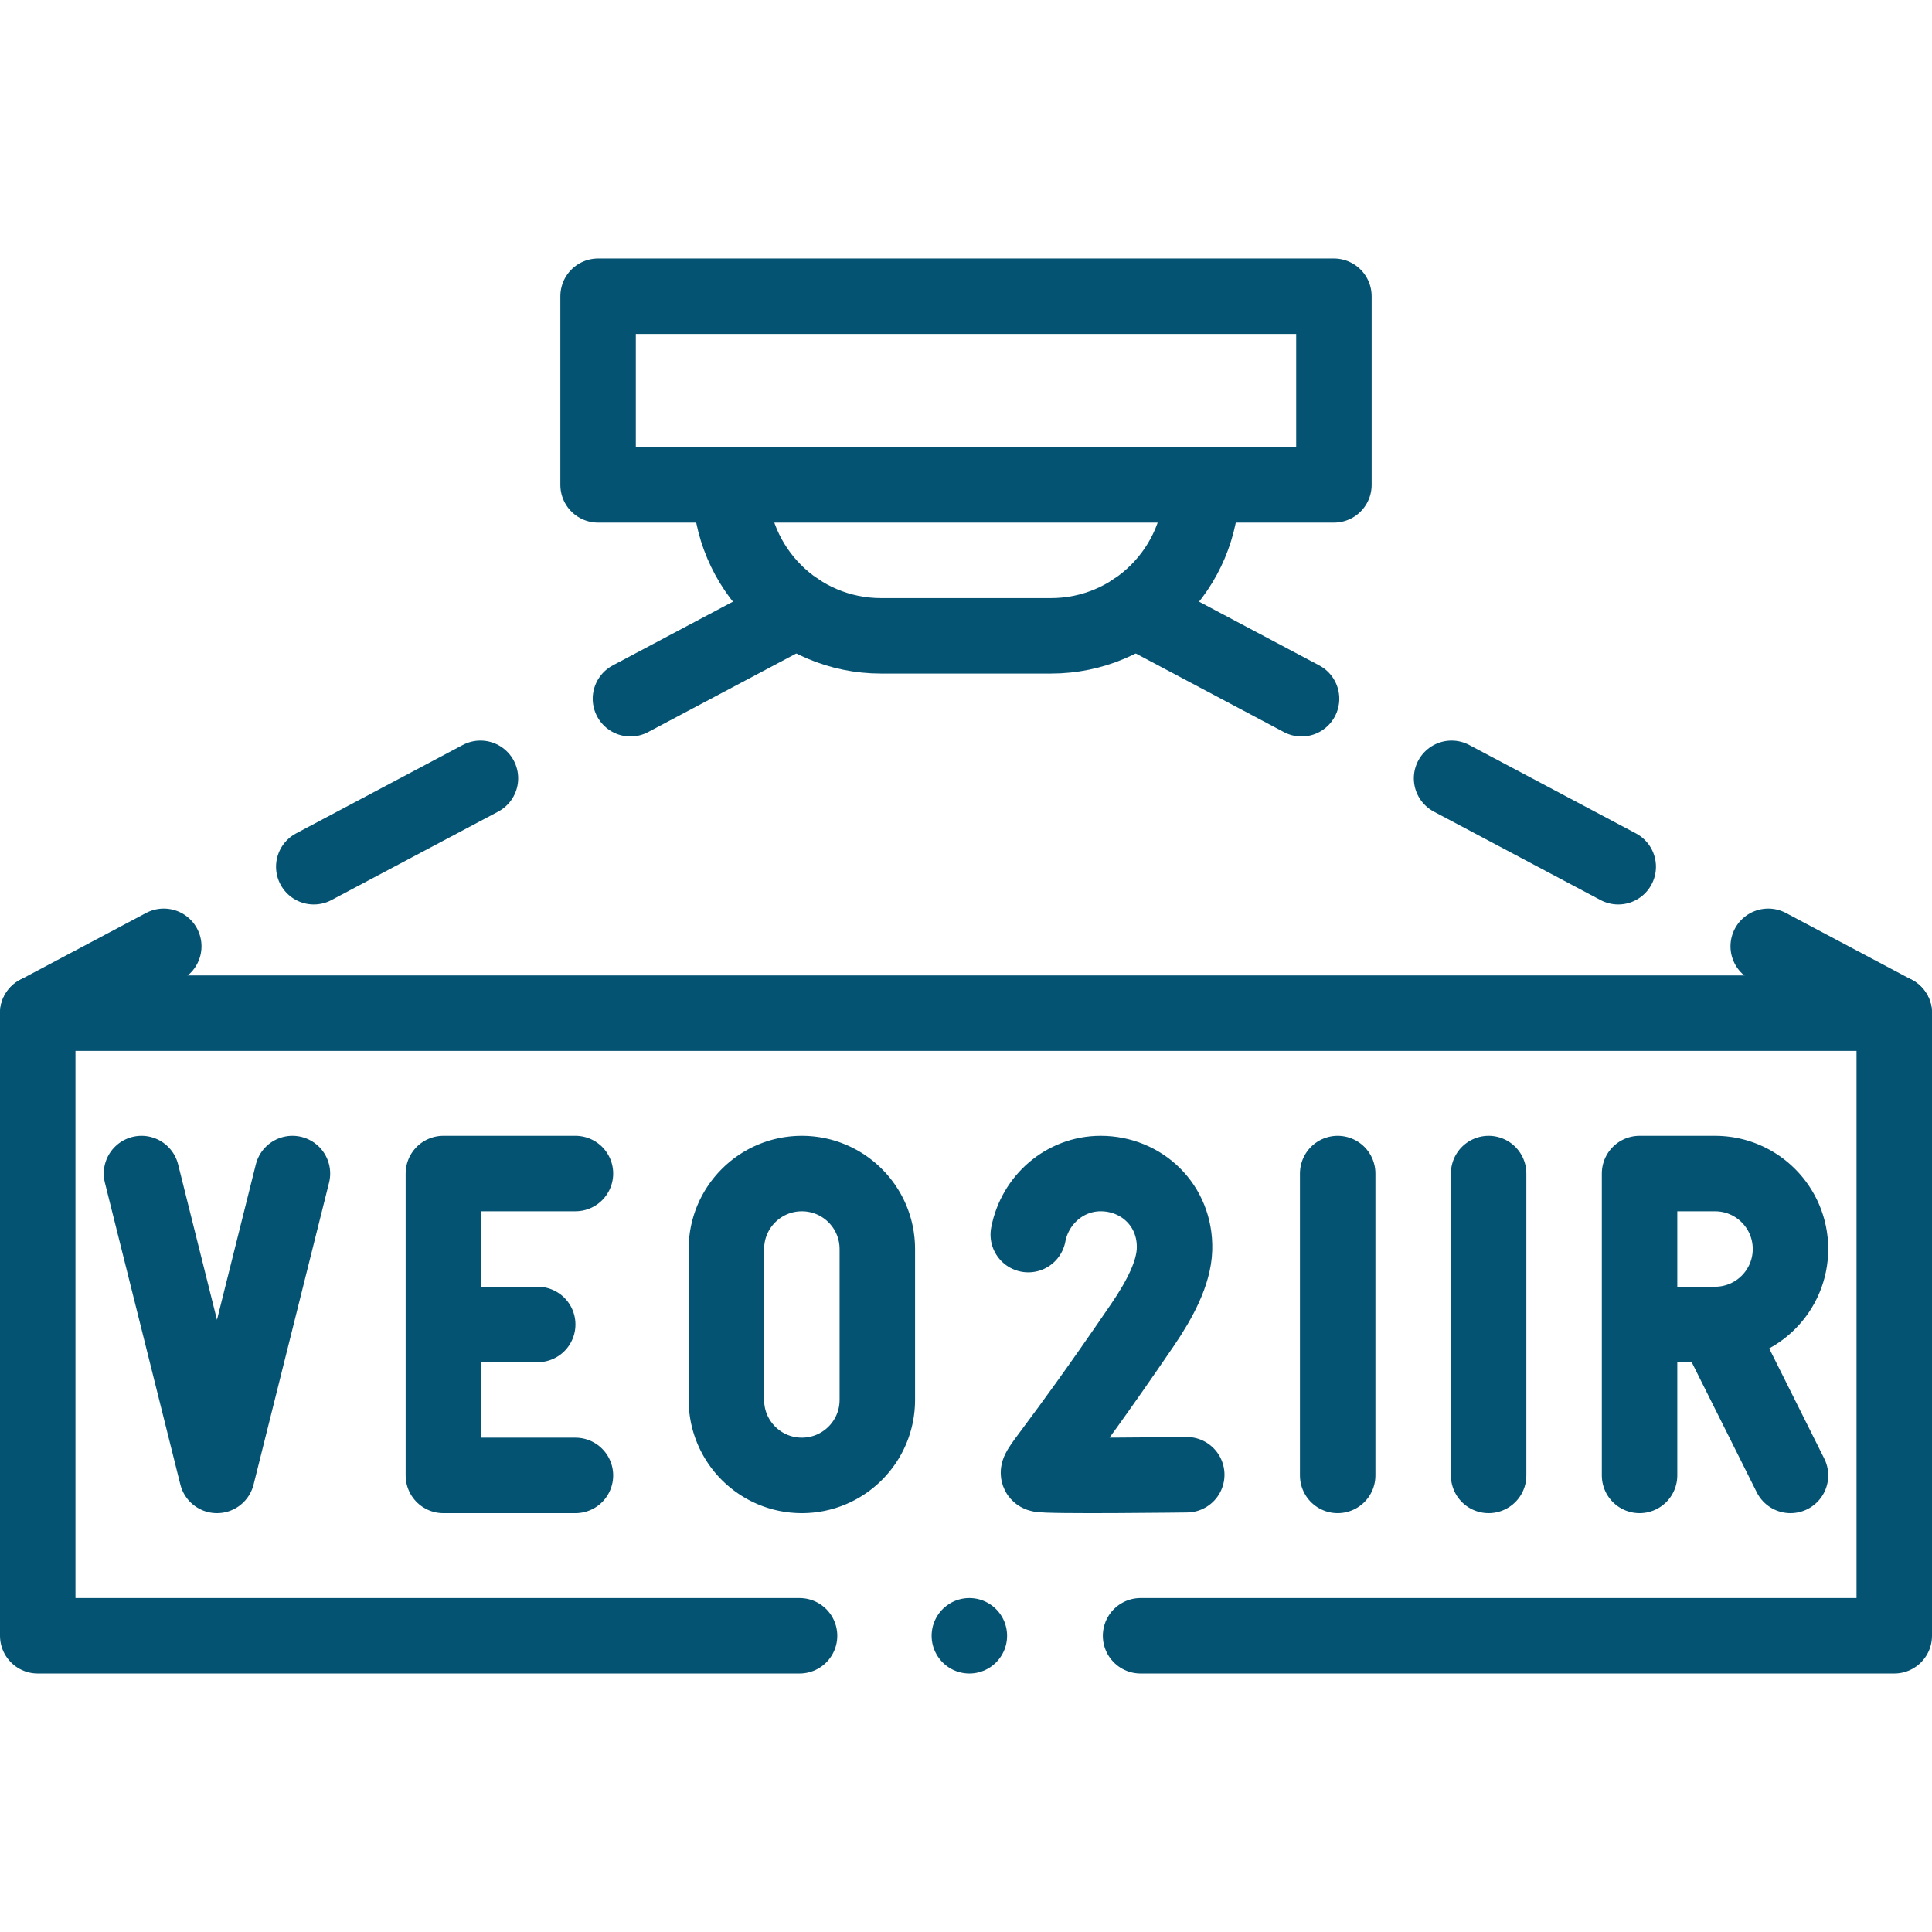 <svg xmlns="http://www.w3.org/2000/svg" xmlns:xlink="http://www.w3.org/1999/xlink" width="512" height="512" x="0" y="0" viewBox="0 0 512 512" style="enable-background:new 0 0 512 512" xml:space="preserve"><g><path d="M158.5 78.5h195v50h-195zM211.89 433.5H10v-165h492v165H302.265M256.89 433.5h0M278.5 168.5h-45c-22.091 0-40-17.909-40-40v0h125v0c0 22.091-17.909 40-40 40z" style="stroke-width:20;stroke-linecap:round;stroke-linejoin:round;stroke-miterlimit:10;" fill="none" stroke="#055373" stroke-width="20" stroke-linecap="round" stroke-linejoin="round" stroke-miterlimit="10" data-original="#000000" opacity="1"></path><path d="M211.245 161.739 10 268.5M300.756 161.74 502 268.5" style="stroke-width:20;stroke-linecap:round;stroke-linejoin:round;stroke-miterlimit:10;stroke-dasharray:50,45,50,45,58,45;" fill="none" stroke="#055373" stroke-width="20" stroke-linecap="round" stroke-linejoin="round" stroke-miterlimit="10" stroke-dasharray="50,45,50,45,58,45" data-original="#000000" opacity="1"></path><path d="M212.5 391h0c-11.046 0-20-8.954-20-20v-40c0-11.046 8.954-20 20-20h0c11.046 0 20 8.954 20 20v40c0 11.046-8.954 20-20 20zM454.5 351h-20v-40h20c11.046 0 20 8.954 20 20v0c0 11.046-8.954 20-20 20zM454.5 351l20 40M434.5 351v40" style="stroke-width:20;stroke-linecap:round;stroke-linejoin:round;stroke-miterlimit:10;stroke-dasharray:687,45,0,45,1000;" fill="none" stroke="#055373" stroke-width="20" stroke-linecap="round" stroke-linejoin="round" stroke-miterlimit="10" stroke-dasharray="687,45,0,45,1000" data-original="#000000" opacity="1"></path><path d="M314.5 390.819s-37.198.48-38.96-.123c-1.762-.603 2.825-3.787 27.213-39.549 4.555-6.679 8.324-13.739 8.506-20.069.335-11.669-8.759-20.078-19.563-20.078-9.507 0-17.43 6.96-19.196 16.186M394.5 311v80M354.5 311v80" style="stroke-width:20;stroke-linecap:round;stroke-linejoin:round;stroke-miterlimit:10;" fill="none" stroke="#055373" stroke-width="20" stroke-linecap="round" stroke-linejoin="round" stroke-miterlimit="10" data-original="#000000" opacity="1"></path><path d="M117.5 351h25M152.5 391h-35v-80h35M37.5 311l20 80 20-80" style="stroke-width:20;stroke-linecap:round;stroke-linejoin:round;stroke-miterlimit:10;stroke-dasharray:687,45,0,45,1000;" fill="none" stroke="#055373" stroke-width="20" stroke-linecap="round" stroke-linejoin="round" stroke-miterlimit="10" stroke-dasharray="687,45,0,45,1000" data-original="#000000" opacity="1"></path></g></svg>